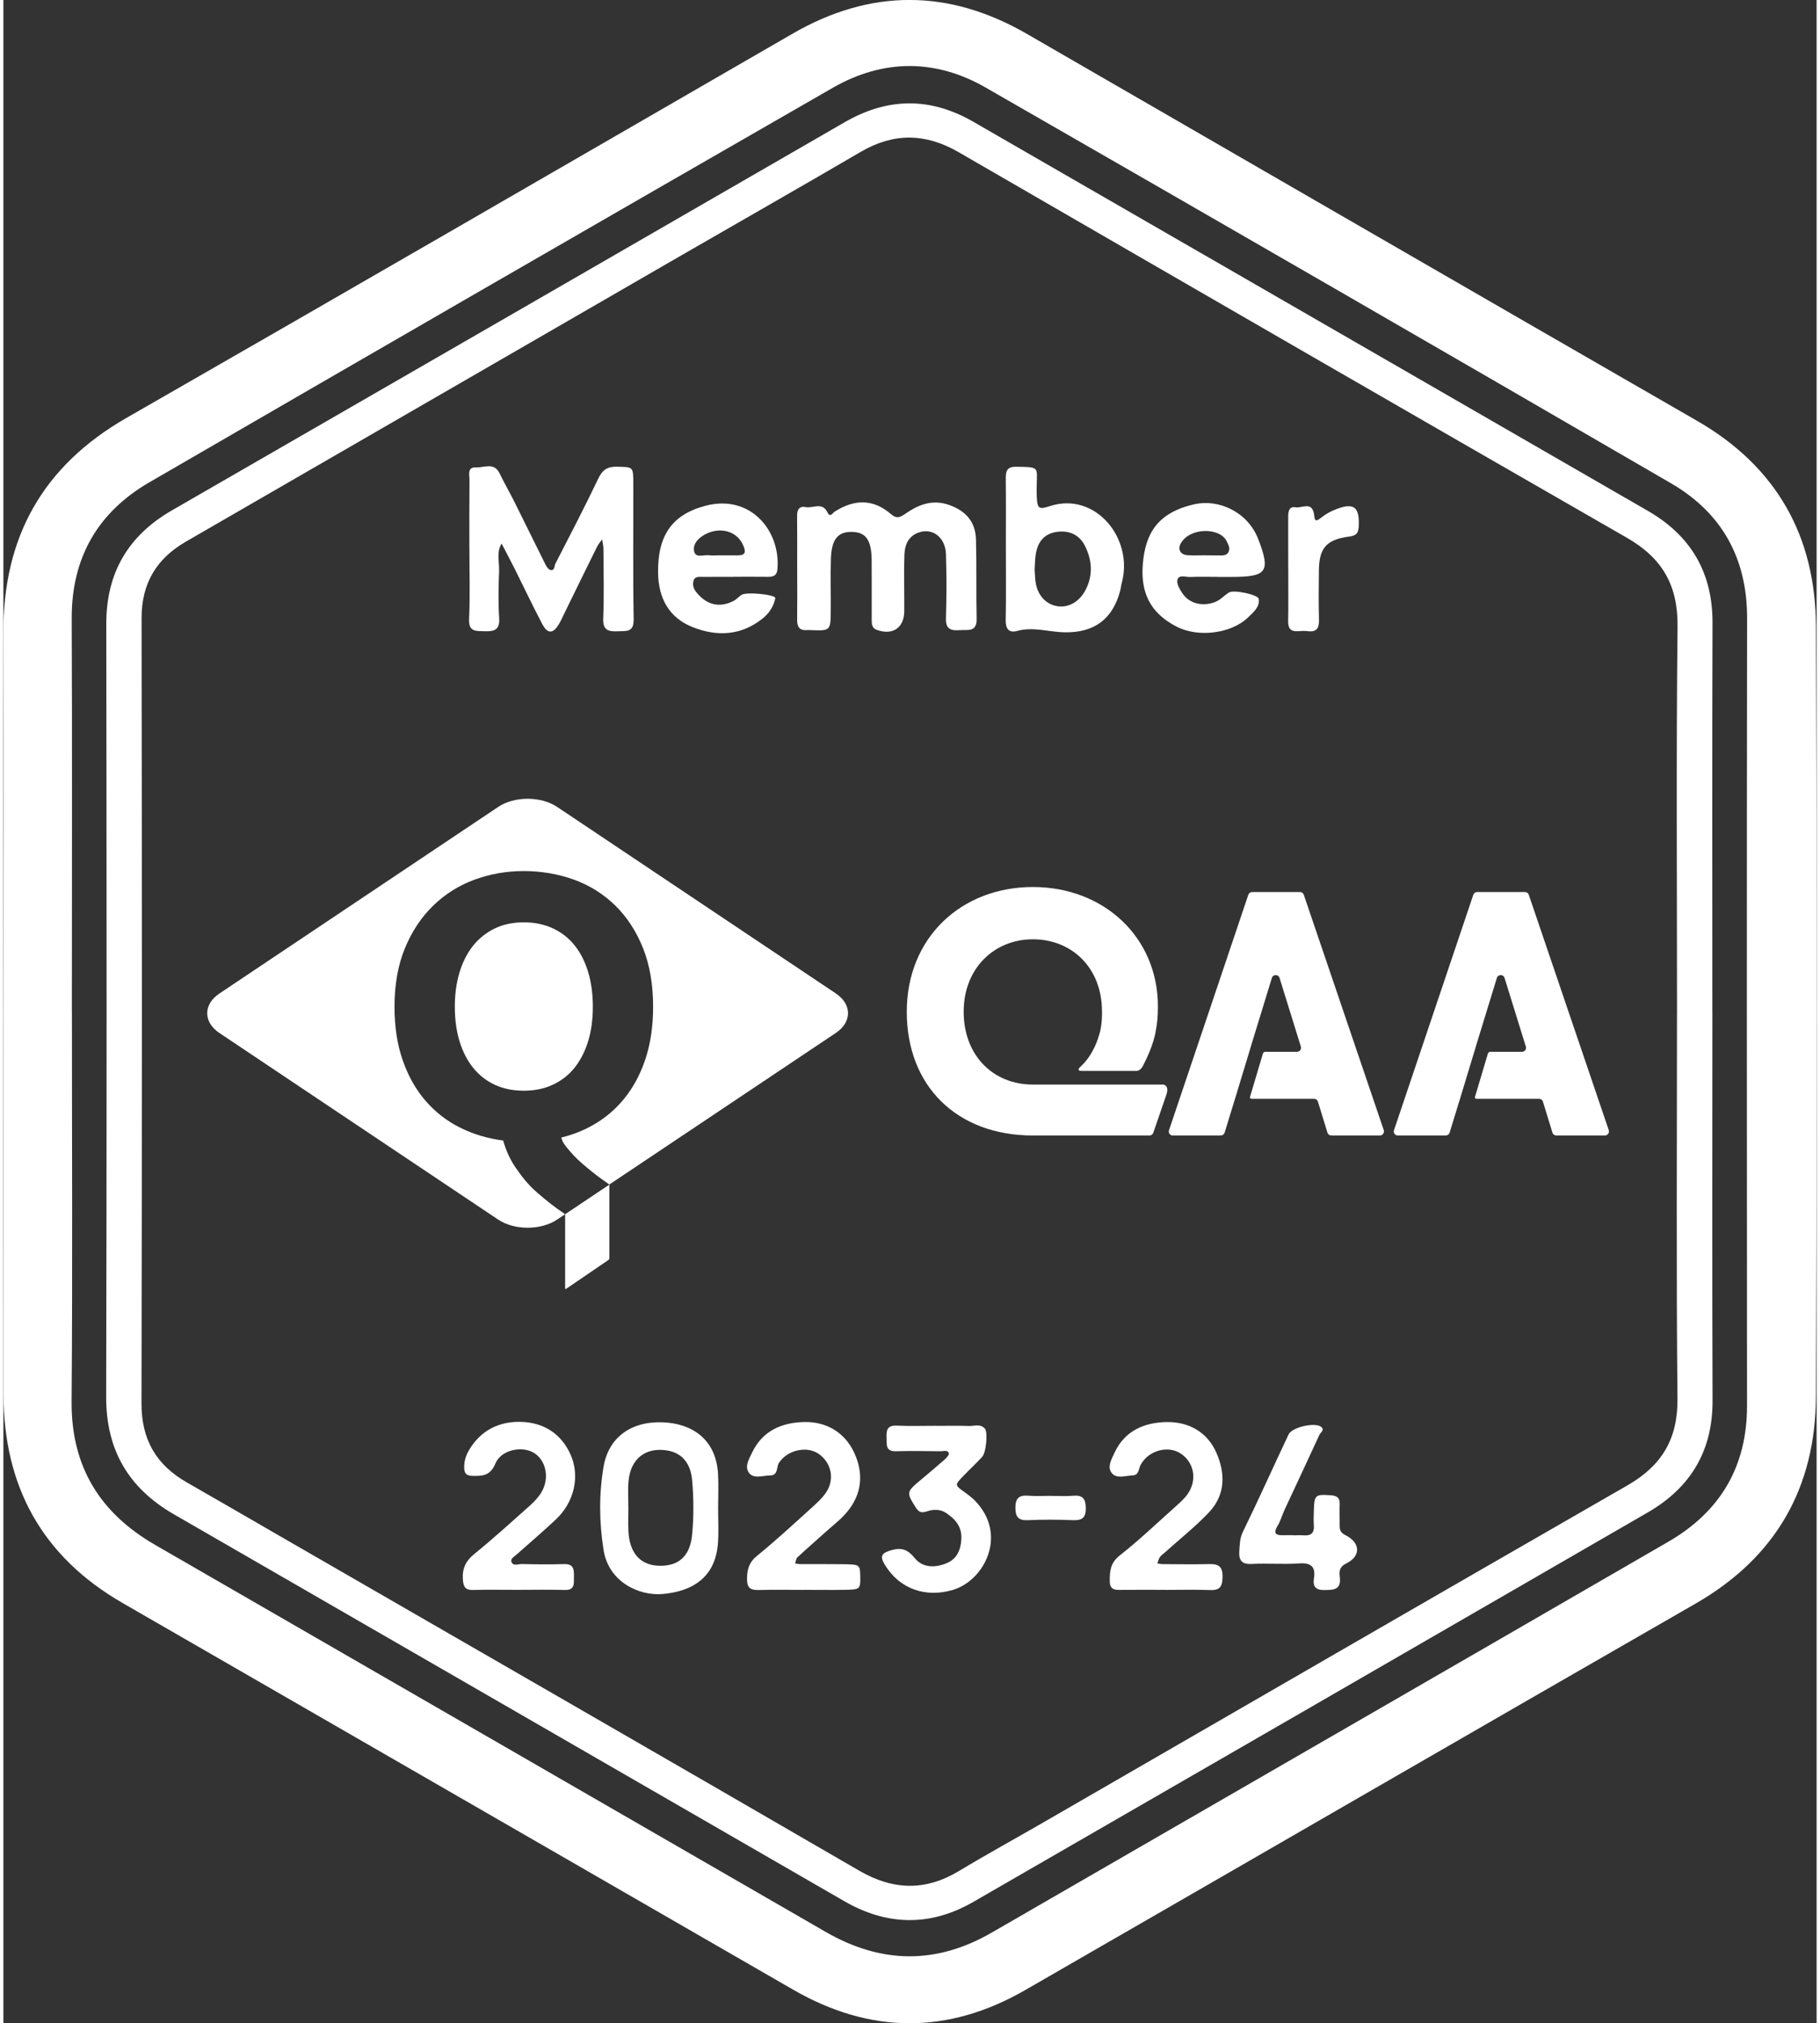 <svg width="170" height="189" viewBox="0 0 452.19 504.61" xmlns="http://www.w3.org/2000/svg"><rect x="0" y="0" width="452.19" height="504.61" fill="#333333" stroke="none"/><g fill="#fff"><path d="m.04 252.07c0-31.38.12-62.77-.04-94.15-.12-23.93 9.81-41.72 30.74-53.72 55.44-31.78 110.73-63.84 166.07-95.8 19.49-11.26 38.97-11.18 58.43.05 55.71 32.17 111.38 64.4 167.13 96.5 19.85 11.43 29.56 28.79 29.65 51.27.24 64 .22 128.01 0 192.01-.08 22.76-9.97 40.18-30.02 51.71-55.77 32.05-111.44 64.28-167.17 96.38-19.26 11.09-38.61 11.01-57.85-.08-55.73-32.12-111.43-64.29-167.17-96.4-20.23-11.64-29.81-29.23-29.78-52.38.05-31.8.01-63.59.01-95.39zm17.05.15c0 32.42.18 64.85-.08 97.27-.13 16.27 7.08 27.86 20.82 35.8 55.72 32.18 111.48 64.31 167.19 96.5 13.83 7.99 27.55 8.23 41.44.21 56.25-32.5 112.53-64.94 168.75-97.49 12.94-7.49 19.64-18.75 19.63-33.9-.04-65.47-.08-130.93.02-196.4.02-14.96-6.3-26.32-18.98-33.68-56.88-33.05-113.86-65.92-170.91-98.69-12.53-7.2-25.6-7.14-38.14.06-56.85 32.68-113.65 65.47-170.38 98.36-12.93 7.5-19.48 18.86-19.41 34.07.14 32.63.04 65.26.04 97.89z"/><path d="m426.2 252.63c0 32.22-.08 64.43.04 96.65.05 12.56-5.47 21.74-16.14 27.91-56.05 32.42-112.12 64.79-168.21 97.14-10.71 6.18-21.5 5.99-32.19-.18-55.72-32.15-111.43-64.33-167.16-96.47-11.33-6.54-16.95-16.05-16.91-29.37.16-64.23.12-128.45.03-192.68-.02-12.76 5.45-22.05 16.39-28.36 55.91-32.24 111.83-64.48 167.72-96.77 10.74-6.21 21.38-6.33 32.12-.13 56.09 32.36 112.19 64.69 168.27 97.07 10.69 6.18 16.11 15.4 16.07 27.92-.11 32.42-.04 64.85-.04 97.27zm-8.82.21c0-32.22-.22-64.44.13-96.65.11-10.24-3.84-17.02-12.6-22.05-55.62-31.95-111.16-64.05-166.67-96.18-8.27-4.78-16.21-4.9-24.46-.07-14.72 8.61-29.54 17.04-44.31 25.57-41.31 23.86-82.61 47.74-123.92 71.6-7.39 4.27-11.1 10.42-11.09 19.15.1 65.26.12 130.53-.02 195.79-.02 9 3.64 15.32 11.27 19.69 7.67 4.39 15.31 8.83 22.96 13.25 48.25 27.84 96.54 55.63 144.73 83.59 8.51 4.94 16.56 5.13 24.96.07 6.86-4.14 13.9-7.99 20.84-12 48.6-28.07 97.17-56.19 145.83-84.16 8.49-4.88 12.56-11.51 12.46-21.54-.31-32.01-.12-64.02-.12-96.03z"/><path d="m207.64 247.79-69.55-46.55c-4.04-2.7-10.65-2.7-14.68 0l-69.55 46.55c-4.04 2.71-4.04 7.13 0 9.83l69.54 46.55c4.04 2.7 10.65 2.7 14.68 0l2.01-1.35v18.49c0 .16.11.22.24.13l10.56-7.2c.13-.09.24-.3.24-.46v-18.37l56.48-37.8c4.04-2.71 4.04-7.13 0-9.83zm-47.28 15.57c-1.12 3.65-2.7 6.84-4.72 9.58-2.02 2.75-4.44 5.02-7.25 6.83-2.8 1.81-5.89 3.11-9.26 3.93.31 1.25.96 2.01 2.09 3.34 1.54 1.8 2.68 2.79 4.31 4.15 1.81 1.5 3 2.44 5.61 4.24l-11.05 7.4c-2.6-1.76-4.44-3.21-6.92-5.35-2.44-2.11-3.91-4.11-5.31-6.11-1.4-1.99-2.48-4.3-3.22-6.92-3.87-.5-7.45-1.58-10.75-3.22-3.31-1.65-6.17-3.88-8.6-6.68s-4.33-6.17-5.7-10.1-2.05-8.38-2.05-13.37c0-5.55.87-10.42 2.61-14.63s4.1-7.74 7.06-10.61 6.39-5.02 10.28-6.45 7.99-2.15 12.29-2.15 8.6.72 12.53 2.15 7.35 3.59 10.28 6.45c2.93 2.87 5.23 6.4 6.92 10.61 1.68 4.21 2.52 9.08 2.52 14.63 0 4.55-.56 8.65-1.68 12.29h.01z"/><path d="m142.46 235.79c-1.46-1.84-3.27-3.26-5.43-4.26-2.15-1-4.56-1.5-7.24-1.5s-5.18.51-7.29 1.55c-2.09 1.01-3.93 2.48-5.38 4.3-1.46 1.84-2.59 4.05-3.37 6.64s-1.17 5.44-1.17 8.55.39 6.05 1.17 8.6c.78 2.56 1.9 4.76 3.37 6.6s3.26 3.26 5.38 4.25c2.12 1 4.55 1.5 7.29 1.5s5.1-.5 7.24-1.5c2.15-1 3.96-2.41 5.43-4.25 1.46-1.84 2.58-4.04 3.37-6.6.78-2.55 1.17-5.42 1.17-8.6s-.39-6.06-1.17-8.65c-.78-2.58-1.9-4.8-3.37-6.64z"/><path d="m344.25 281.87-19.95-58.72c-.14-.41-.52-.68-.95-.68h-11.92c-.43 0-.81.28-.96.68l-19.78 58.72c-.18.53.1 1.1.63 1.27.1.04.21.05.32.05h11.96c.44 0 .83-.29.96-.71l2.37-7.73s.02-.03.02-.04l4.13-13.62s0-.05.01-.07l5.25-17.12c.29-.95 1.63-.95 1.92 0l5.31 17.12c.2.65-.28 1.3-.96 1.3h-7.9s-.47-.03-.63.53l-3.15 10.58s-.22.61.33.61h15.61c.44 0 .83.29.96.71l2.37 7.73c.13.42.52.71.96.71h12.13c.69 0 1.17-.68.95-1.33h.01zm56.11 0-19.95-58.72c-.14-.41-.52-.68-.95-.68h-11.92c-.43 0-.81.28-.96.68l-19.78 58.72c-.18.53.1 1.1.63 1.27.1.04.21.05.32.05h11.96c.44 0 .83-.29.96-.71l2.37-7.73s.02-.03.02-.04l4.13-13.62s0-.05.01-.07l5.25-17.12c.29-.95 1.63-.95 1.92 0l5.31 17.12c.2.65-.28 1.3-.96 1.3h-7.9s-.47-.03-.63.53l-3.15 10.58s-.22.61.33.61h15.61c.44 0 .83.29.96.71l2.37 7.73c.13.42.52.71.96.71h12.13c.69 0 1.17-.68.95-1.33h.01zm-111.16-11.38h-32.47c-9.9 0-17.25-7.26-17.25-18.16s7.67-18.07 17.25-18.07 17.25 6.93 17.25 18.07c0 0 .1 3.56-.79 6 0 0-1.21 4.73-4.67 7.79 0 0-1.07.97.39.97h13.64s.92.07 1.6-1.2c.64-1.2 2.7-5.27 3.25-8.88.37-1.84.52-3.79.52-6 0-17.25-13.45-29.79-31.19-29.79s-31.44 12.54-31.44 31.11 12.54 30.86 31.44 30.86h29.09c.43 0 .81-.27.95-.68l3.25-9.46c.85-2.47-.81-2.57-.82-2.57z"/><path d="m116.21 137.07c0-5.77-.03-11.54.03-17.3.01-1.28-.65-3.32 1.63-3.2 1.99.11 4.51-1.38 5.89 1.51 1.13 2.37 2.46 4.64 3.63 6.98 2.63 5.26 5.2 10.55 7.83 15.8.26.53.76 1.22 1.24 1.3 1.08.18.91-1.01 1.21-1.6 3.62-7.04 7.28-14.05 10.68-21.19 1.05-2.2 2.27-3.03 4.67-2.97 3.99.09 4.06-.05 4.07 4.02.03 11.33-.11 22.66.09 33.99.06 3.34-1.78 2.94-3.88 3.03-2.34.1-3.83-.15-3.71-3.2.23-5.76.08-11.53.05-17.3 0-.81-.21-1.62-.33-2.43-.44.63-.95 1.23-1.29 1.91-2.72 5.48-5.4 10.99-8.09 16.48-.45.91-.85 1.85-1.37 2.72-1.47 2.5-2.84 2.55-4.2-.03-2.37-4.51-4.54-9.11-6.82-13.67-1.07-2.13-2.19-4.23-3.29-6.35-1.35 2.17-.54 4.57-.63 6.85-.15 3.91-.23 7.84.02 11.74.19 2.98-1.27 3.36-3.67 3.27-2.15-.08-3.99.2-3.83-3.08.27-5.76.07-11.53.08-17.3z"/><path d="m197.96 141.6c0-4.33.03-8.66-.02-12.99-.02-1.55.6-2.45 2.15-2.14 1.82.36 4.16-1.37 5.43 1.34.65 1.38 1.29.12 1.75-.18 4.86-3.13 9.61-3.29 14.09.6 1.47 1.27 2.33.76 3.65-.15 3.29-2.26 6.73-3.63 10.93-2.11 4.19 1.51 6.49 4.26 6.61 8.6.18 6.59.02 13.19.16 19.78.07 3.4-2.23 2.66-4.2 2.81-2.15.16-3.53-.19-3.45-2.9.15-5.36.18-10.72 0-16.08-.15-4.28-3.52-6.7-7.03-5.29-2.42.97-3.25 3.09-3.33 5.46-.12 3.5-.04 7.01-.04 10.51 0 1.24.02 2.47 0 3.71-.09 4.07-2.95 5.95-6.88 4.51-1.2-.44-1.24-1.47-1.24-2.52 0-4.95.02-9.89-.01-14.84-.04-5-1.41-6.97-4.83-7.06-3.56-.1-5.17 1.79-5.33 6.67-.14 4.32 0 8.66-.04 12.99-.04 5.04-.07 5.04-5.24 4.82-.21 0-.41-.02-.62 0-1.89.18-2.54-.77-2.52-2.55.05-4.33.02-8.66.01-12.99z"/><path d="m250 136.76c0-5.76.04-11.52-.02-17.29-.02-1.86.18-3.1 2.58-3.06 5.98.09 5.18.02 5.13 4.85 0 .82-.03 1.65.01 2.47.14 3.02.42 3.44 3.19 2.52 11.38-3.79 21.12 8.05 17.98 19.28-.16.59-.2 1.21-.36 1.8-1.87 7.08-6.46 10.5-13.86 10.37-3.95-.07-7.83-1.46-11.86-.34-2.01.56-2.87-.53-2.83-2.7.12-5.97.04-11.93.04-17.9zm7.17 5.23c.08 1.09.1 2.12.24 3.13.45 3.21 2.43 5.48 5.19 6.02 2.98.58 5.81-1.06 7.36-4.17 1.79-3.58 1.53-7.14-.12-10.61-1.38-2.91-3.91-4.13-7.05-3.72-3.04.4-4.85 2.29-5.35 5.72-.18 1.22-.18 2.46-.26 3.62z"/><path d="m178.24 376.08c0 2.88.16 5.76-.03 8.63-.54 8.39-6 12.12-13.73 12.83-6.01.55-13.54-3.04-14.8-10.95-1.1-6.91-1.18-13.92 0-20.83 1.21-7.07 6.64-11.33 14.72-11.04 7.2.26 13.27 4.11 13.81 12.74.18 2.86.03 5.75.03 8.63zm-22.38.11c0 1.86-.06 3.72.01 5.57.22 5.45 2.88 8.54 7.45 8.73 4.92.21 7.92-2.23 8.44-7.76.43-4.5.4-9.09 0-13.59-.4-4.45-2.76-6.83-6.21-7.39-5.38-.88-9.13 2.02-9.65 7.64-.21 2.25-.03 4.54-.04 6.8z"/><path d="m199.56 396.52c-3.71 0-7.42-.07-11.13.03-1.98.05-2.98-.4-2.98-2.69 0-2.42.48-4.21 2.52-5.86 4.63-3.76 9.02-7.83 13.45-11.83 1.37-1.24 2.8-2.51 3.8-4.03 2.19-3.32 1.21-7.5-2.03-9.63-2.95-1.94-7.69-.84-9.75 2.29-.72 1.09-.15 3.17-2.25 3.18-1.79.01-4.03.92-5.23-.63-1.19-1.54-.03-3.42.78-5.12 2.63-5.53 7.61-7.48 13.03-7.58 5.38-.1 10.01 2.51 12.4 7.63 2.43 5.22 1.96 10.4-1.85 14.9-1.58 1.87-3.59 3.38-5.42 5.03-2.29 2.07-4.63 4.09-6.88 6.19-.36.33-.39 1.02-.57 1.54.41.05.81.14 1.22.15 3.5.01 7.01-.03 10.51.02 4.45.06 4.45.08 4.51 3.09.06 3.18 0 3.25-4.21 3.31-3.3.05-6.6 0-9.89 0z"/><path d="m289.89 396.51c-3.91 0-7.82-.03-11.73.01-1.51.02-2.23-.51-2.25-2.12-.02-2.51.12-4.61 2.49-6.47 4.84-3.81 9.31-8.08 13.91-12.19 1.07-.96 2.18-1.93 3-3.09 2.47-3.5 1.68-7.87-1.69-10.13-3.13-2.09-8.04-.83-10 2.8-.56 1.03-.39 2.58-1.99 2.64-1.78.07-4.04.93-5.23-.6-1.18-1.5-.07-3.4.73-5.11 2.61-5.56 7.57-7.5 12.99-7.59 5.37-.09 10.08 2.42 12.36 7.6 2.28 5.15 2.32 10.53-1.8 14.89-3.37 3.57-7.27 6.65-10.93 9.95-.46.41-1 .77-1.35 1.26-.31.44-.41 1.04-.61 1.57.41.05.81.15 1.22.16 3.91.02 7.82.09 11.73-.01 2.29-.06 3.34.61 3.3 3.15-.03 2.29-.53 3.43-3.06 3.33-3.7-.14-7.41-.04-11.11-.04z"/><path d="m302.76 143.87c-2.27 0-4.54-.07-6.81.03-1.11.05-2.8-.66-3.16.69-.26.96.56 2.38 1.23 3.37 1.75 2.64 5.08 3.34 8.1 2.21 1.44-.54 2.32-1.68 3.53-2.41 1.24-.74 7.27.55 7.42 1.61.29 2.04-1.35 3.32-2.62 4.57-4.11 4.03-12.37 5.16-17.82 2.37-6.78-3.47-9.04-8.67-8.47-15.64.61-7.55 3.62-12.86 12.96-14.93 5.89-1.3 13.18 1.85 15.83 8.74 3.12 8.1 2.14 9.39-6.47 9.4-1.24 0-2.48 0-3.72 0zm-3.15-5.37c1.23.01 2.46 0 3.69.02.82.01 1.7.06 2.17-.75.58-1.01.04-1.87-.43-2.83-1.7-3.45-9.27-3.47-11.48.7-.74 1.4 0 2.72 1.76 2.83 1.43.09 2.87.02 4.3.02z"/><path d="m128.21 396.51c-3.71 0-7.42-.07-11.13.03-1.91.05-2.36-.83-2.49-2.57-.2-2.72.67-4.63 2.83-6.39 4.78-3.9 9.36-8.05 13.96-12.16 1.06-.95 2.08-2.04 2.8-3.25 2.09-3.52 1.17-7.97-1.9-9.84-2.92-1.78-8.15-.78-9.57 2.65-1.3 3.14-3.25 3.14-5.77 3.1-1.62-.02-2.04-.76-2.02-2.27.01-1.51.43-2.82 1.16-4.08 2.99-5.14 7.81-7.38 13.4-7.1 5.36.26 9.67 2.96 11.98 8.18 2.37 5.35.94 11.83-3.74 16.2-3.16 2.95-6.43 5.77-9.67 8.63-.61.54-1.64 1.09-1.35 1.88.43 1.17 1.71.53 2.59.55 3.5.08 7.01.13 10.51.01 2.48-.09 2.52 1.42 2.48 3.18-.03 1.65.31 3.36-2.33 3.28-3.91-.12-7.83-.03-11.75-.03z"/><path d="m181.96 143.87c-2.47 0-4.95-.03-7.42.01-.96.01-2.15-.28-2.47 1.12-.24 1.06.11 1.94.83 2.81 2.53 3.08 5.7 3.86 9.22 2.05.71-.37 1.26-1.04 1.94-1.49 1.3-.85 8.61-.05 8.44.81-.37 1.98-1.51 3.75-3.13 5.05-5.34 4.29-11.34 4.59-17.4 2.21-5.99-2.35-8.61-7.24-8.7-13.58-.13-9.37 3.54-14.6 11.97-16.76 11-2.82 18.59 6.15 17.8 15.82-.14 1.67-1.03 1.96-2.42 1.94-2.89-.04-5.77-.01-8.66-.01zm-3.53-5.37c1.62 0 3.25.01 4.87 0 1.86-.02 1.81-.98 1.25-2.37-1.47-3.65-5.78-4.91-9.62-2.82-1.72.94-3.06 2.42-2.66 4.22.39 1.74 2.42.77 3.72.95.8.11 1.62.02 2.43.02z"/><path d="m232.67 355.61c2.68 0 5.37-.08 8.05.03 1.37.05 2.95-.64 4.06.68.76.91.32 5.91-.68 7.01-1.52 1.68-3.21 3.21-4.78 4.85-2.11 2.21-2.08 2.21.47 4.02.84.6 1.66 1.23 2.39 1.96 8.42 8.44 2.55 19.98-5.36 22.35-6.84 2.05-13.3-.23-16.96-6.19-1.38-2.25-.91-3.02 1.76-3.75 2.5-.68 3.99-.03 5.68 2.05 2.01 2.47 5.19 2.4 7.98 1.22 2.44-1.03 3.46-3.18 3.62-5.93.18-3.15-1.46-4.99-3.77-6.56-1.5-1.02-3.24-.94-4.77-.43-1.49.5-2.09.22-2.91-1.08-2.18-3.45-2.22-3.77.82-6.33 2.21-1.85 4.42-3.7 6.58-5.6.44-.39 1.06-1.16.93-1.49-.34-.88-1.32-.47-2.03-.48-3.72-.04-7.44-.11-11.15 0-2.62.08-2.29-1.64-2.35-3.28-.07-1.81.04-3.23 2.51-3.11 3.3.15 6.61.04 9.91.04z"/><path d="m321.78 382.91c.82 0 1.65-.06 2.47 0 1.79.15 2.69-.51 2.56-2.42-.09-1.23-.04-2.47 0-3.71.09-3.95.35-4.13 4.2-3.86 1.48.1 2.29.54 2.24 2.15-.06 1.85.01 3.71 0 5.56-.01 1.12.39 1.71 1.5 2.27 3.69 1.87 3.85 5.18.15 7.02-1.86.93-1.76 2.13-1.61 3.44.35 3.08-1.43 3.16-3.73 3.2-2.2.04-3.06-.79-2.73-2.87.47-3.03-.75-3.98-3.77-3.77-3.89.27-7.83-.08-11.73.13-2.58.14-3.27-.99-3.11-3.26.12-1.61.1-3.12.88-4.73 3.93-8.04 7.58-16.22 11.41-24.32.86-1.81 6.58-3.09 8.09-1.9 1.01.8-.11 1.38-.38 1.96-2.88 6.27-5.82 12.51-8.73 18.77-.6 1.29-.96 2.72-1.7 3.92-1.26 2.05-.36 2.47 1.53 2.39.82-.03 1.65 0 2.47 0z"/><path d="m320.42 141.92c0-4.33.01-8.65-.01-12.98 0-1.33.19-2.71 1.84-2.42 1.55.27 3.92-1.47 4.56 1.46.26 1.18-.08 2.67 1.85 1.11 1.09-.89 2.4-1.59 3.72-2.1 4.44-1.7 5.84-.54 5.62 4.25-.08 1.77-.6 2.35-2.45 2.59-5.61.74-7.41 2.87-7.48 8.35-.06 4.12-.09 8.24.02 12.36.05 2.03-.49 3.14-2.73 2.88-.81-.1-1.65-.07-2.47 0-1.85.14-2.53-.68-2.49-2.52.08-4.32.03-8.65.03-12.98z"/><path d="m261.18 373.07c1.84 0 3.69.14 5.51-.03 2.38-.22 3.23.64 3.25 3.07.03 2.53-1.01 3.11-3.3 3.02-3.67-.15-7.36-.17-11.02 0-2.37.11-3.23-.64-3.24-3.08-.01-2.51.99-3.21 3.29-3.02 1.83.15 3.67.03 5.51.03z"/></g></svg>